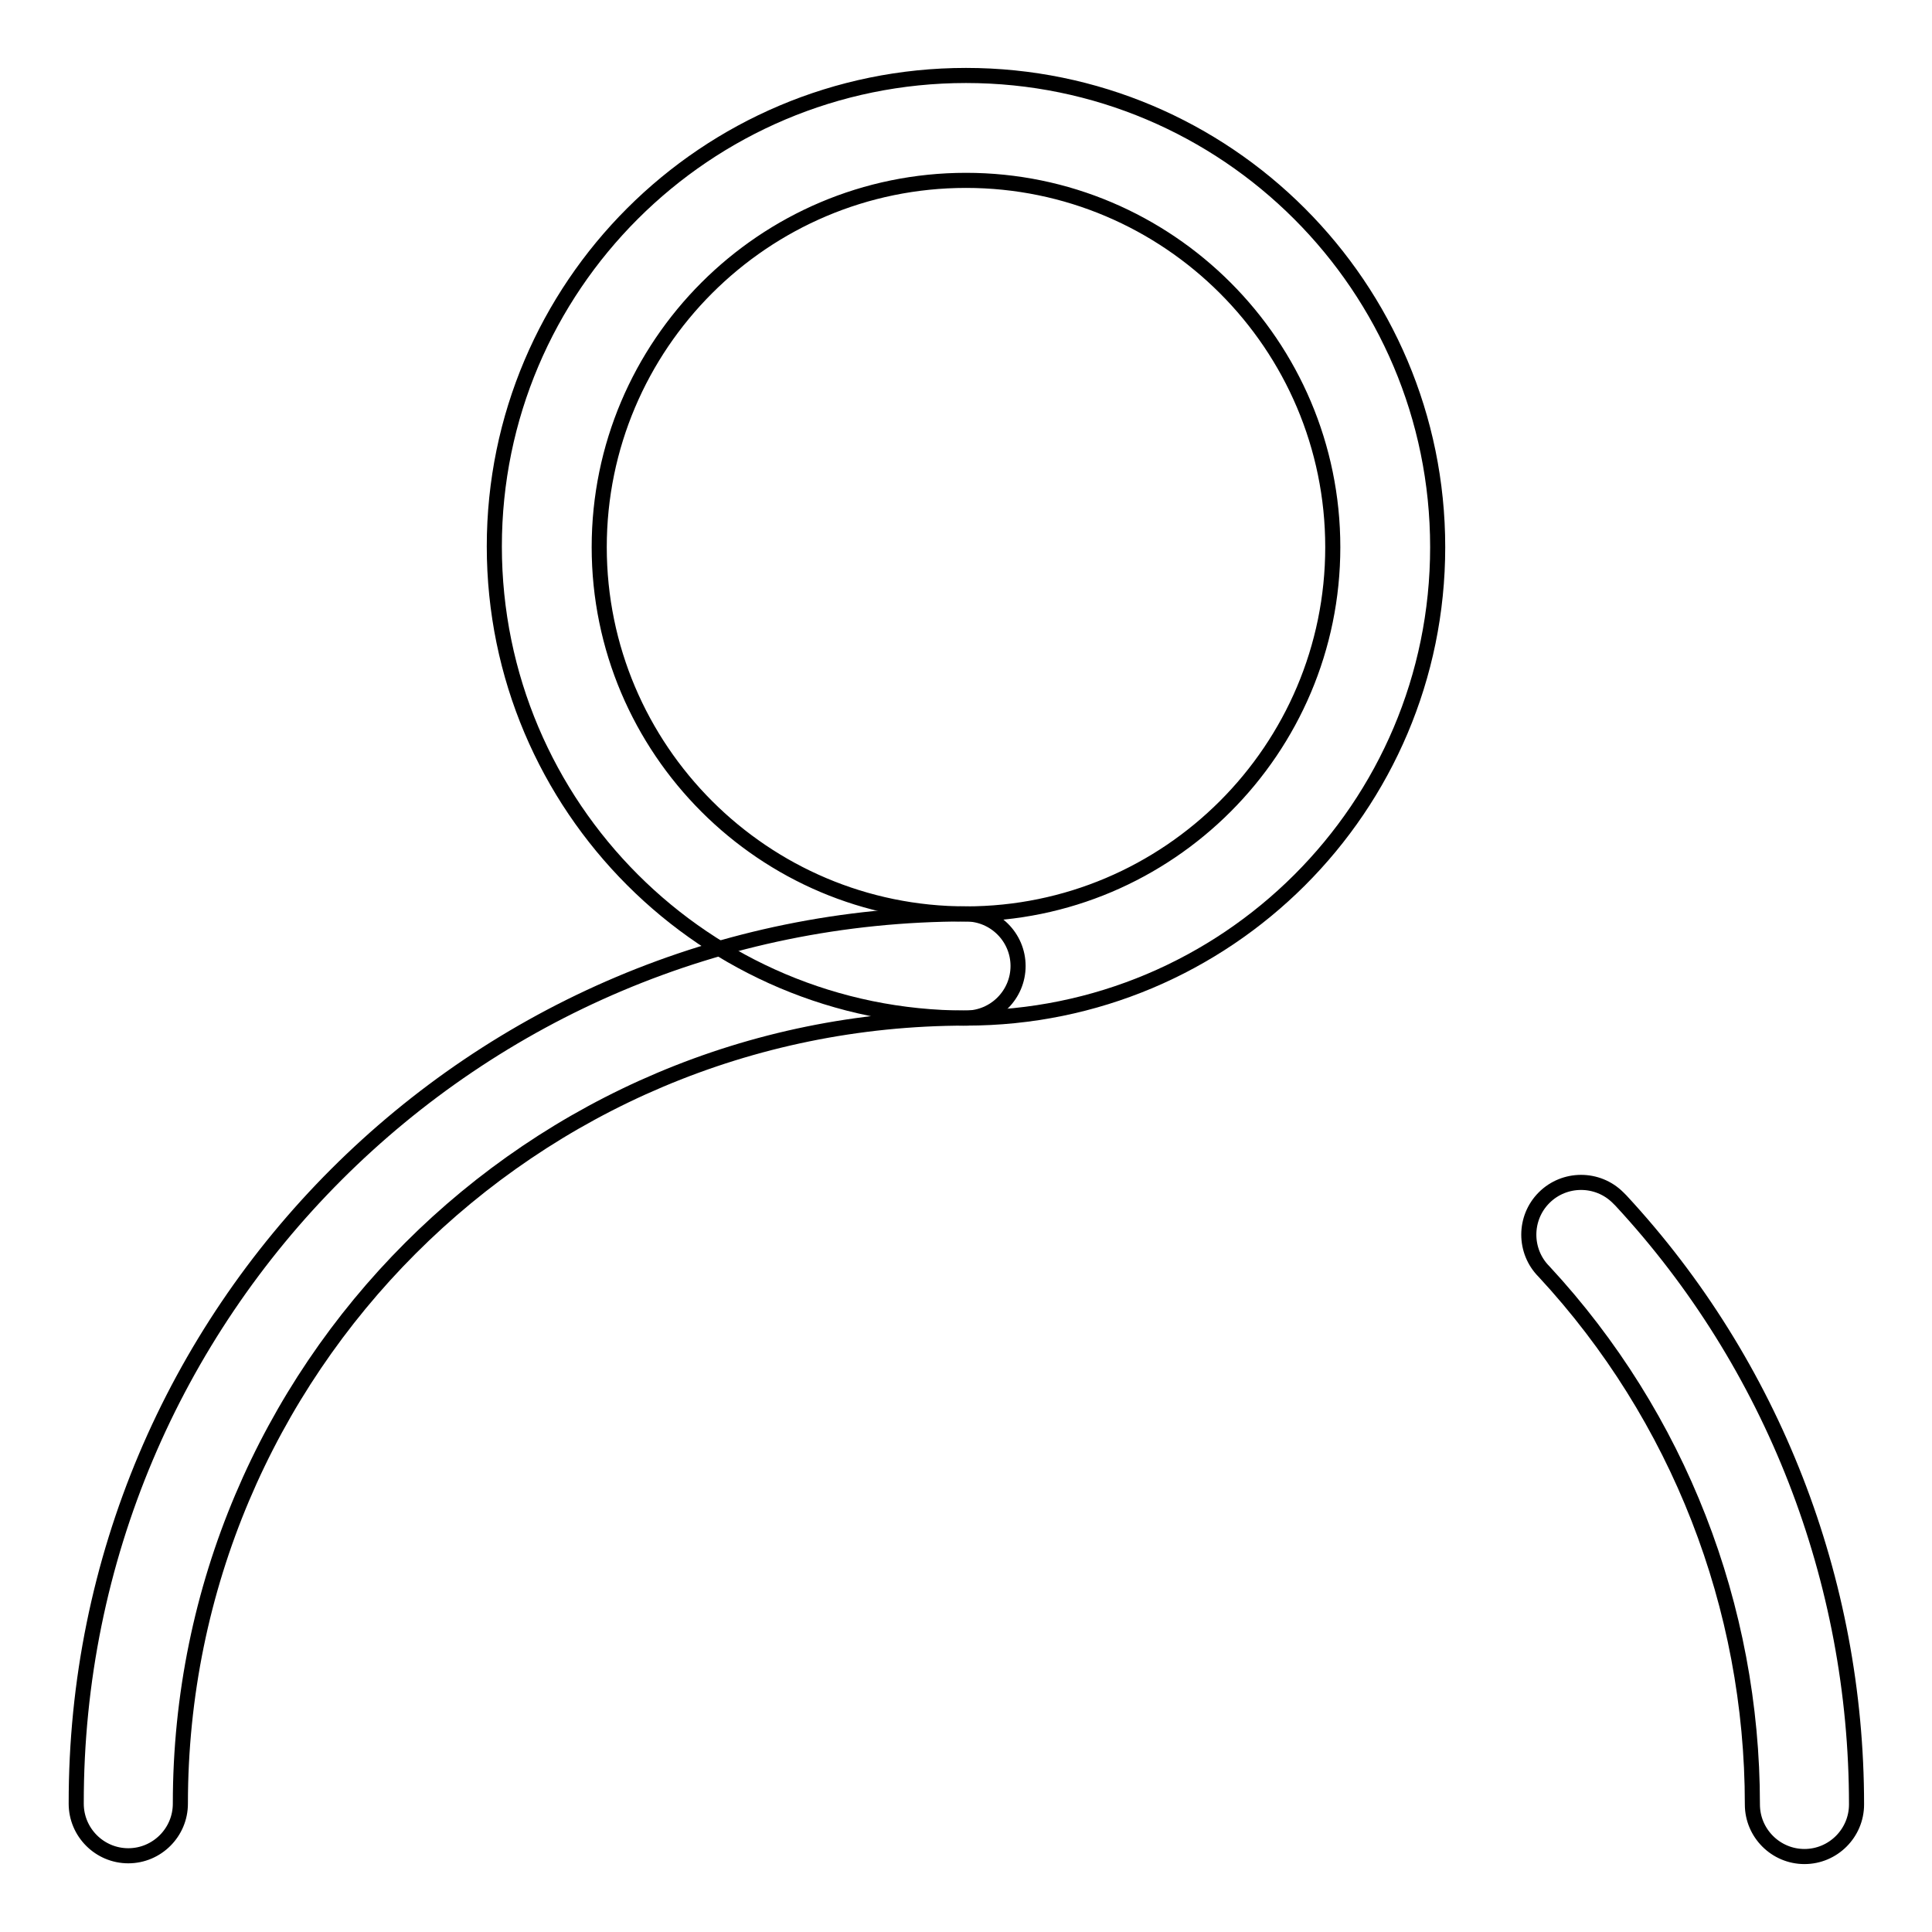 <?xml version="1.0" encoding="utf-8"?>
<!-- Svg Vector Icons : http://www.onlinewebfonts.com/icon -->
<!DOCTYPE svg PUBLIC "-//W3C//DTD SVG 1.1//EN" "http://www.w3.org/Graphics/SVG/1.1/DTD/svg11.dtd">
<svg version="1.1" xmlns="http://www.w3.org/2000/svg" xmlns:xlink="http://www.w3.org/1999/xlink" x="0px" y="0px" viewBox="0 0 256 256" enable-background="new 0 0 256 256" xml:space="preserve">
<g> <path stroke-width="2" fill-opacity="0" stroke="#000000"  d="M128,134.9c-34.5,0-62.5-28-62.5-62.5C65.5,38,93.5,10,128,10c34.5,0,62.5,28,62.5,62.5 C190.5,107,162.5,134.9,128,134.9z M128,121.1c26.8,0,48.6-21.8,48.6-48.6c0-26.8-21.8-48.6-48.6-48.6l0,0 c-26.8,0-48.6,21.8-48.6,48.6C79.4,99.3,101.2,121.1,128,121.1z"/> <path stroke-width="2" fill-opacity="0" stroke="#000000"  d="M246,239.1c0,3.8-3.1,6.9-6.9,6.9c-3.8,0-6.9-3.1-6.9-6.9c0-26.2-9.8-51.4-27.6-70.6 c-2.7-2.7-2.7-7.1,0-9.8c2.7-2.7,7.1-2.7,9.8,0c0.1,0.1,0.3,0.3,0.4,0.4C234.9,180.8,246,209.4,246,239.1z M128,121.1 c3.8,0,6.9,3.1,6.9,6.9c0,3.8-3.1,6.9-6.9,6.9c0,0,0,0,0,0c-57.5,0-104.1,46.6-104.1,104.1c0,3.8-3.1,6.9-6.9,6.9 c-3.8,0-6.9-3.1-6.9-6.9c0,0,0,0,0,0C10,173.9,62.8,121.1,128,121.1z"/></g>
</svg>